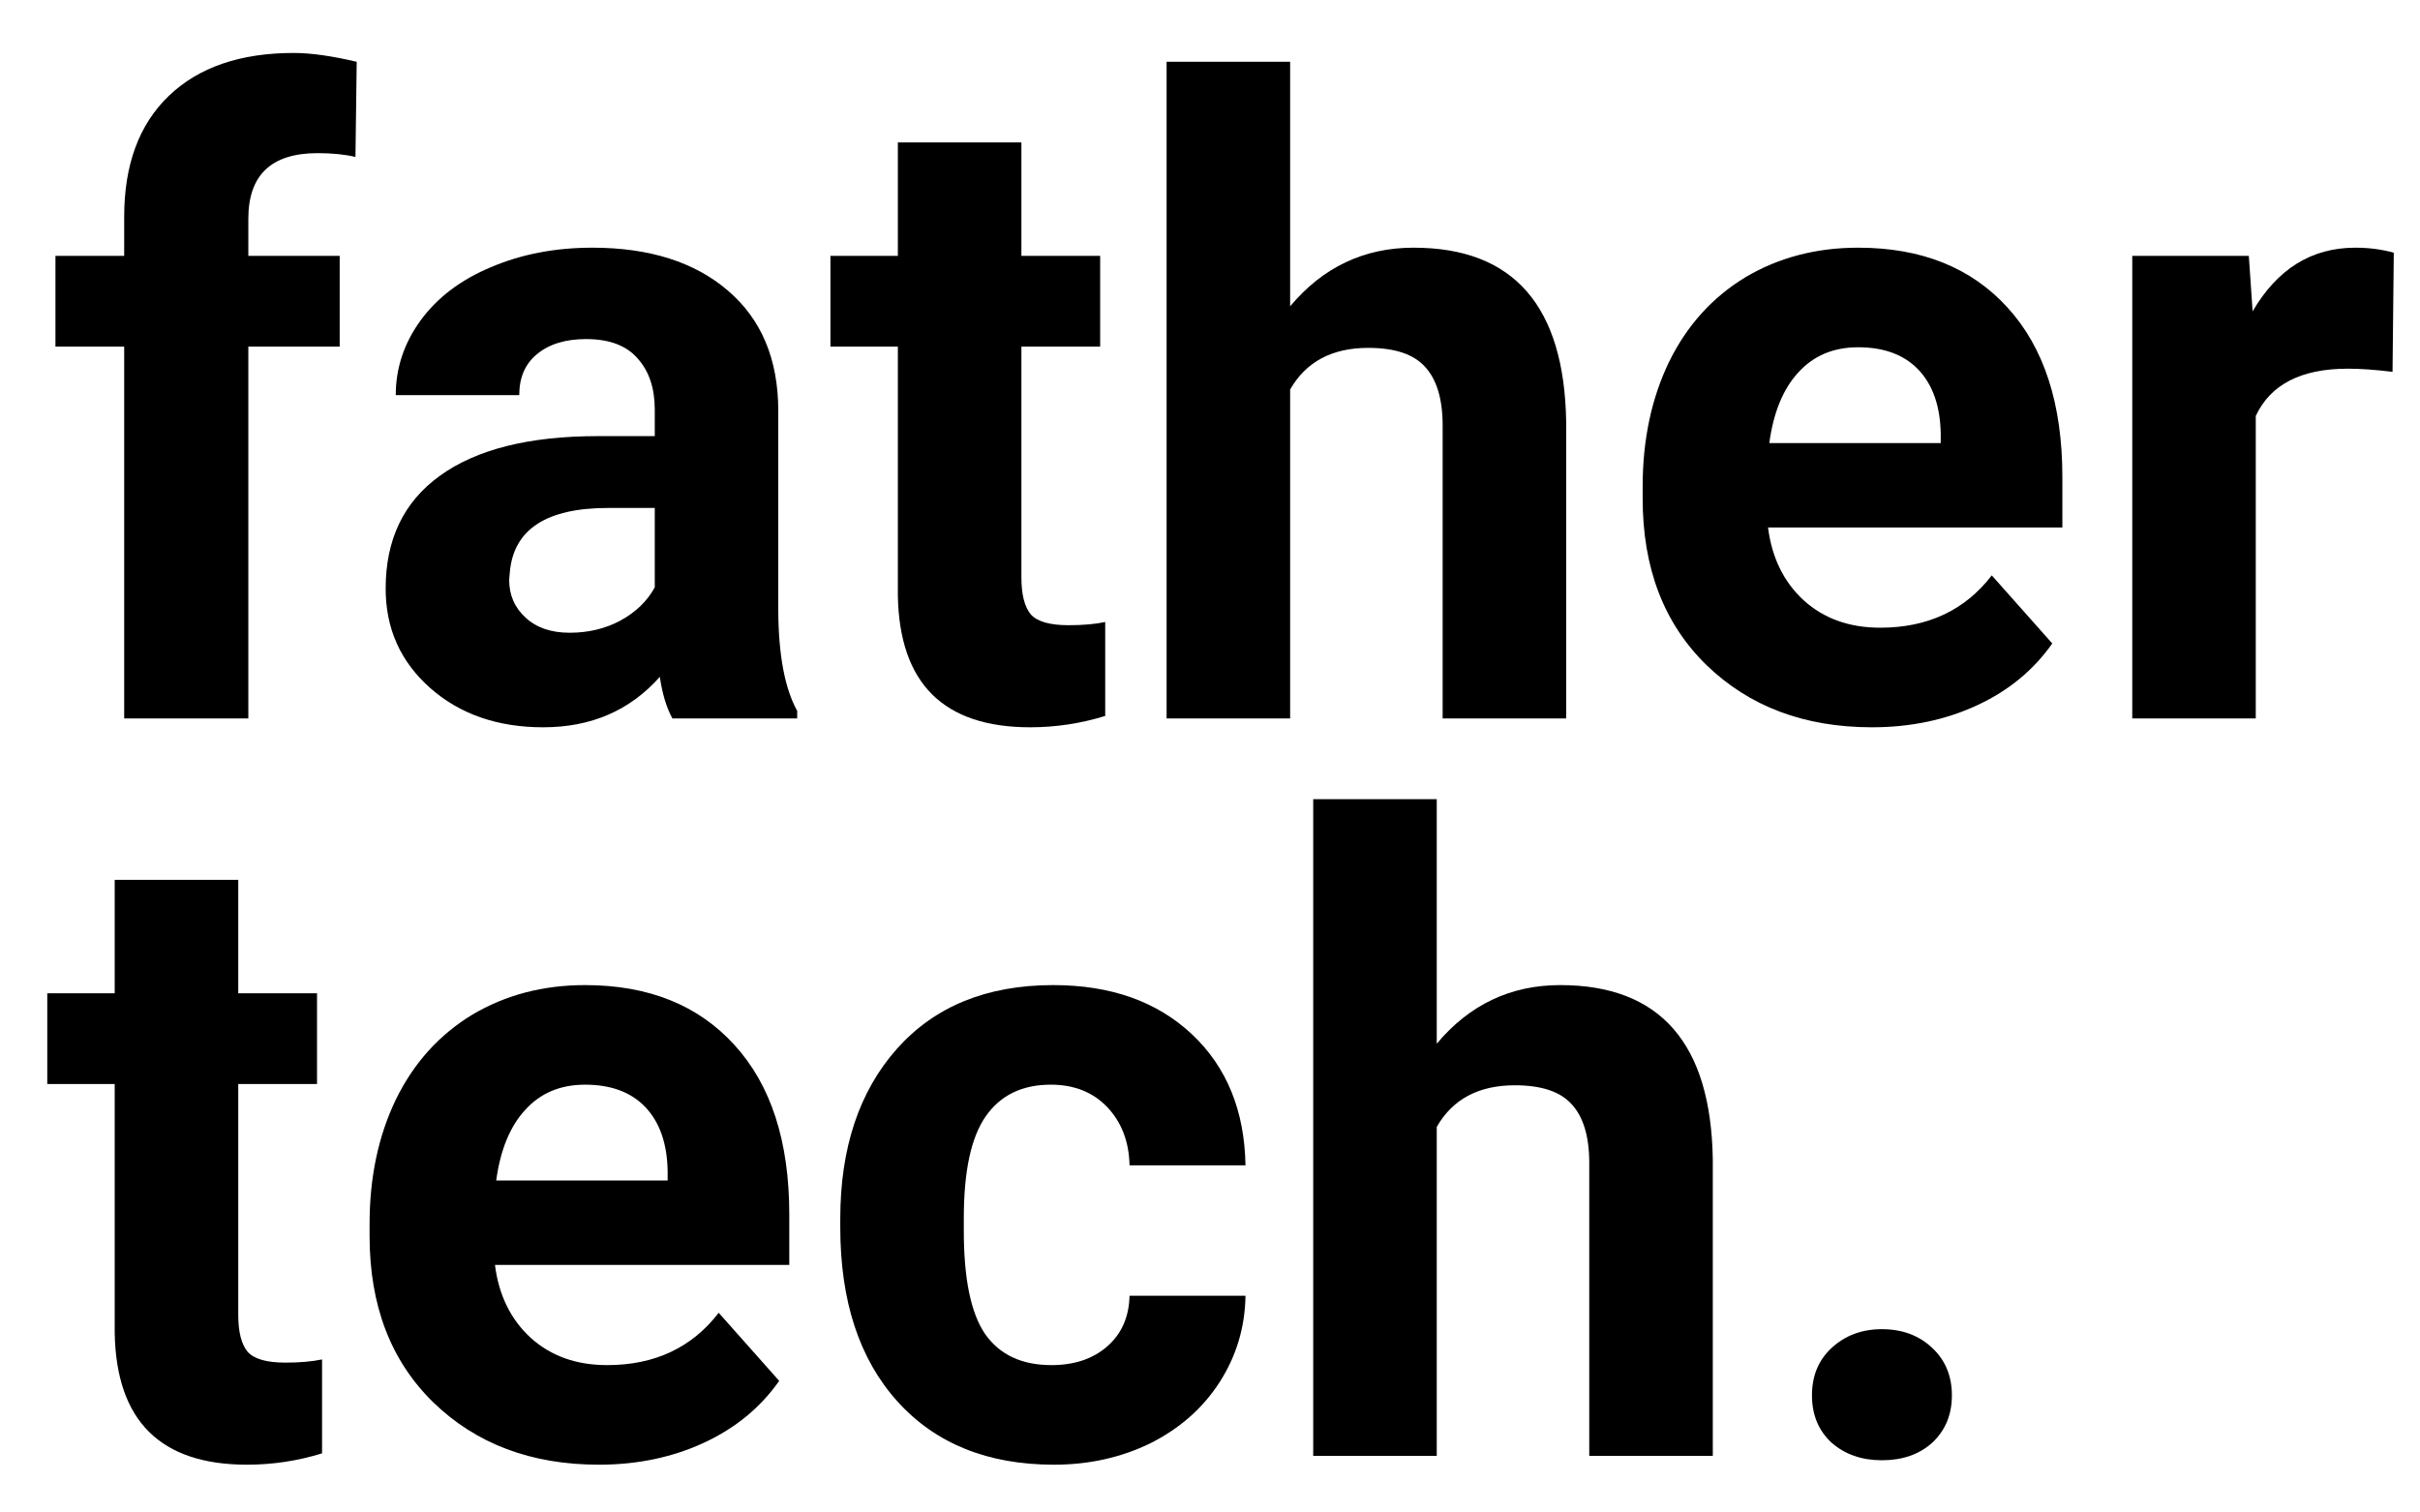 <?xml version="1.0" encoding="UTF-8"?> <svg xmlns="http://www.w3.org/2000/svg" xmlns:xlink="http://www.w3.org/1999/xlink" width="60pt" height="37.5pt" viewBox="0 0 60 37.5" version="1.2"><defs><g><symbol overflow="visible" id="glyph0-0"><path style="stroke:none;" d="M 8.562 0 L 1.062 0 L 1.062 -15.422 L 8.562 -15.422 Z M 7.984 -0.891 L 7.984 -14.531 L 5.094 -7.719 Z M 1.625 -14.406 L 1.625 -1.016 L 4.469 -7.719 Z M 2.062 -0.578 L 7.516 -0.578 L 4.781 -7 Z M 4.781 -8.438 L 7.516 -14.859 L 2.062 -14.859 Z M 4.781 -8.438 "></path></symbol><symbol overflow="visible" id="glyph0-1"><path style="stroke:none;" d="M 2.016 0 L 2.016 -9.219 L 0.312 -9.219 L 0.312 -11.469 L 2.016 -11.469 L 2.016 -12.438 C 2.016 -13.727 2.383 -14.727 3.125 -15.438 C 3.863 -16.145 4.895 -16.5 6.219 -16.5 C 6.645 -16.5 7.164 -16.426 7.781 -16.281 L 7.75 -13.922 C 7.488 -13.984 7.176 -14.016 6.812 -14.016 C 5.664 -14.016 5.094 -13.473 5.094 -12.391 L 5.094 -11.469 L 7.359 -11.469 L 7.359 -9.219 L 5.094 -9.219 L 5.094 0 Z M 2.016 0 "></path></symbol><symbol overflow="visible" id="glyph0-2"><path style="stroke:none;" d="M 7.828 0 C 7.68 -0.27 7.578 -0.613 7.516 -1.031 C 6.773 -0.195 5.812 0.219 4.625 0.219 C 3.5 0.219 2.566 -0.102 1.828 -0.75 C 1.086 -1.406 0.719 -2.227 0.719 -3.219 C 0.719 -4.438 1.164 -5.367 2.062 -6.016 C 2.969 -6.672 4.273 -7 5.984 -7 L 7.391 -7 L 7.391 -7.656 C 7.391 -8.188 7.25 -8.609 6.969 -8.922 C 6.695 -9.242 6.27 -9.406 5.688 -9.406 C 5.176 -9.406 4.77 -9.281 4.469 -9.031 C 4.176 -8.789 4.031 -8.453 4.031 -8.016 L 0.969 -8.016 C 0.969 -8.68 1.172 -9.297 1.578 -9.859 C 1.992 -10.43 2.578 -10.875 3.328 -11.188 C 4.078 -11.508 4.914 -11.672 5.844 -11.672 C 7.258 -11.672 8.379 -11.316 9.203 -10.609 C 10.035 -9.898 10.453 -8.906 10.453 -7.625 L 10.453 -2.656 C 10.461 -1.562 10.617 -0.738 10.922 -0.188 L 10.922 0 Z M 5.281 -2.125 C 5.738 -2.125 6.156 -2.223 6.531 -2.422 C 6.914 -2.629 7.203 -2.906 7.391 -3.25 L 7.391 -5.219 L 6.234 -5.219 C 4.703 -5.219 3.891 -4.688 3.797 -3.625 L 3.781 -3.438 C 3.781 -3.062 3.914 -2.75 4.188 -2.5 C 4.457 -2.25 4.82 -2.125 5.281 -2.125 Z M 5.281 -2.125 "></path></symbol><symbol overflow="visible" id="glyph0-3"><path style="stroke:none;" d="M 4.844 -14.281 L 4.844 -11.469 L 6.797 -11.469 L 6.797 -9.219 L 4.844 -9.219 L 4.844 -3.5 C 4.844 -3.07 4.922 -2.766 5.078 -2.578 C 5.242 -2.398 5.555 -2.312 6.016 -2.312 C 6.359 -2.312 6.66 -2.336 6.922 -2.391 L 6.922 -0.062 C 6.316 0.125 5.695 0.219 5.062 0.219 C 2.914 0.219 1.82 -0.867 1.781 -3.047 L 1.781 -9.219 L 0.109 -9.219 L 0.109 -11.469 L 1.781 -11.469 L 1.781 -14.281 Z M 4.844 -14.281 "></path></symbol><symbol overflow="visible" id="glyph0-4"><path style="stroke:none;" d="M 4.172 -10.219 C 4.984 -11.188 6.004 -11.672 7.234 -11.672 C 9.711 -11.672 10.973 -10.227 11.016 -7.344 L 11.016 0 L 7.953 0 L 7.953 -7.266 C 7.953 -7.922 7.805 -8.406 7.516 -8.719 C 7.234 -9.031 6.766 -9.188 6.109 -9.188 C 5.211 -9.188 4.566 -8.844 4.172 -8.156 L 4.172 0 L 1.109 0 L 1.109 -16.281 L 4.172 -16.281 Z M 4.172 -10.219 "></path></symbol><symbol overflow="visible" id="glyph0-5"><path style="stroke:none;" d="M 6.453 0.219 C 4.773 0.219 3.406 -0.297 2.344 -1.328 C 1.289 -2.359 0.766 -3.734 0.766 -5.453 L 0.766 -5.75 C 0.766 -6.906 0.984 -7.938 1.422 -8.844 C 1.867 -9.75 2.5 -10.445 3.312 -10.938 C 4.133 -11.426 5.066 -11.672 6.109 -11.672 C 7.68 -11.672 8.914 -11.176 9.812 -10.188 C 10.719 -9.195 11.172 -7.797 11.172 -5.984 L 11.172 -4.734 L 3.875 -4.734 C 3.969 -3.984 4.266 -3.379 4.766 -2.922 C 5.266 -2.473 5.895 -2.25 6.656 -2.25 C 7.832 -2.25 8.754 -2.68 9.422 -3.547 L 10.922 -1.859 C 10.461 -1.203 9.844 -0.691 9.062 -0.328 C 8.281 0.035 7.41 0.219 6.453 0.219 Z M 6.109 -9.203 C 5.492 -9.203 5 -8.992 4.625 -8.578 C 4.25 -8.172 4.008 -7.586 3.906 -6.828 L 8.156 -6.828 L 8.156 -7.062 C 8.145 -7.738 7.961 -8.266 7.609 -8.641 C 7.254 -9.016 6.754 -9.203 6.109 -9.203 Z M 6.109 -9.203 "></path></symbol><symbol overflow="visible" id="glyph0-6"><path style="stroke:none;" d="M 7.625 -8.594 C 7.207 -8.645 6.836 -8.672 6.516 -8.672 C 5.359 -8.672 4.598 -8.281 4.234 -7.5 L 4.234 0 L 1.172 0 L 1.172 -11.469 L 4.062 -11.469 L 4.156 -10.094 C 4.77 -11.145 5.617 -11.672 6.703 -11.672 C 7.047 -11.672 7.363 -11.629 7.656 -11.547 Z M 7.625 -8.594 "></path></symbol><symbol overflow="visible" id="glyph0-7"><path style="stroke:none;" d="M 5.938 -2.25 C 6.508 -2.25 6.973 -2.406 7.328 -2.719 C 7.68 -3.031 7.863 -3.445 7.875 -3.969 L 10.75 -3.969 C 10.738 -3.188 10.523 -2.473 10.109 -1.828 C 9.691 -1.18 9.117 -0.676 8.391 -0.312 C 7.672 0.039 6.875 0.219 6 0.219 C 4.363 0.219 3.07 -0.301 2.125 -1.344 C 1.176 -2.395 0.703 -3.836 0.703 -5.672 L 0.703 -5.875 C 0.703 -7.633 1.172 -9.039 2.109 -10.094 C 3.047 -11.145 4.336 -11.672 5.984 -11.672 C 7.41 -11.672 8.555 -11.266 9.422 -10.453 C 10.285 -9.641 10.727 -8.555 10.75 -7.203 L 7.875 -7.203 C 7.863 -7.785 7.68 -8.266 7.328 -8.641 C 6.973 -9.016 6.504 -9.203 5.922 -9.203 C 5.211 -9.203 4.676 -8.941 4.312 -8.422 C 3.945 -7.898 3.766 -7.055 3.766 -5.891 L 3.766 -5.578 C 3.766 -4.391 3.941 -3.535 4.297 -3.016 C 4.66 -2.504 5.207 -2.25 5.938 -2.25 Z M 5.938 -2.25 "></path></symbol><symbol overflow="visible" id="glyph0-8"><path style="stroke:none;" d="M 1.328 -1.5 C 1.328 -1.988 1.492 -2.383 1.828 -2.688 C 2.16 -2.988 2.57 -3.141 3.062 -3.141 C 3.562 -3.141 3.973 -2.988 4.297 -2.688 C 4.629 -2.383 4.797 -1.988 4.797 -1.5 C 4.797 -1.02 4.633 -0.629 4.312 -0.328 C 3.988 -0.035 3.57 0.109 3.062 0.109 C 2.562 0.109 2.145 -0.035 1.812 -0.328 C 1.488 -0.629 1.328 -1.02 1.328 -1.5 Z M 1.328 -1.5 "></path></symbol></g><clipPath id="clip1"><path d="M 52 6 L 59.605 6 L 59.605 18 L 52 18 Z M 52 6 "></path></clipPath></defs><g id="surface1"><g style="fill:rgb(0%,0%,0%);fill-opacity:1;"><use xlink:href="#glyph0-1" x="1.063" y="17.813"></use></g><g style="fill:rgb(0%,0%,0%);fill-opacity:1;"><use xlink:href="#glyph0-2" x="8.843" y="17.813"></use></g><g style="fill:rgb(0%,0%,0%);fill-opacity:1;"><use xlink:href="#glyph0-3" x="20.48" y="17.813"></use></g><g style="fill:rgb(0%,0%,0%);fill-opacity:1;"><use xlink:href="#glyph0-4" x="27.815" y="17.813"></use></g><g style="fill:rgb(0%,0%,0%);fill-opacity:1;"><use xlink:href="#glyph0-5" x="39.961" y="17.813"></use></g><g clip-path="url(#clip1)" clip-rule="nonzero"><g style="fill:rgb(0%,0%,0%);fill-opacity:1;"><use xlink:href="#glyph0-6" x="51.694" y="17.813"></use></g></g><g style="fill:rgb(0%,0%,0%);fill-opacity:1;"><use xlink:href="#glyph0-3" x="1.063" y="36.096"></use></g><g style="fill:rgb(0%,0%,0%);fill-opacity:1;"><use xlink:href="#glyph0-5" x="8.397" y="36.096"></use></g><g style="fill:rgb(0%,0%,0%);fill-opacity:1;"><use xlink:href="#glyph0-7" x="20.13" y="36.096"></use></g><g style="fill:rgb(0%,0%,0%);fill-opacity:1;"><use xlink:href="#glyph0-4" x="31.45" y="36.096"></use></g><g style="fill:rgb(0%,0%,0%);fill-opacity:1;"><use xlink:href="#glyph0-8" x="43.597" y="36.096"></use></g></g></svg> 